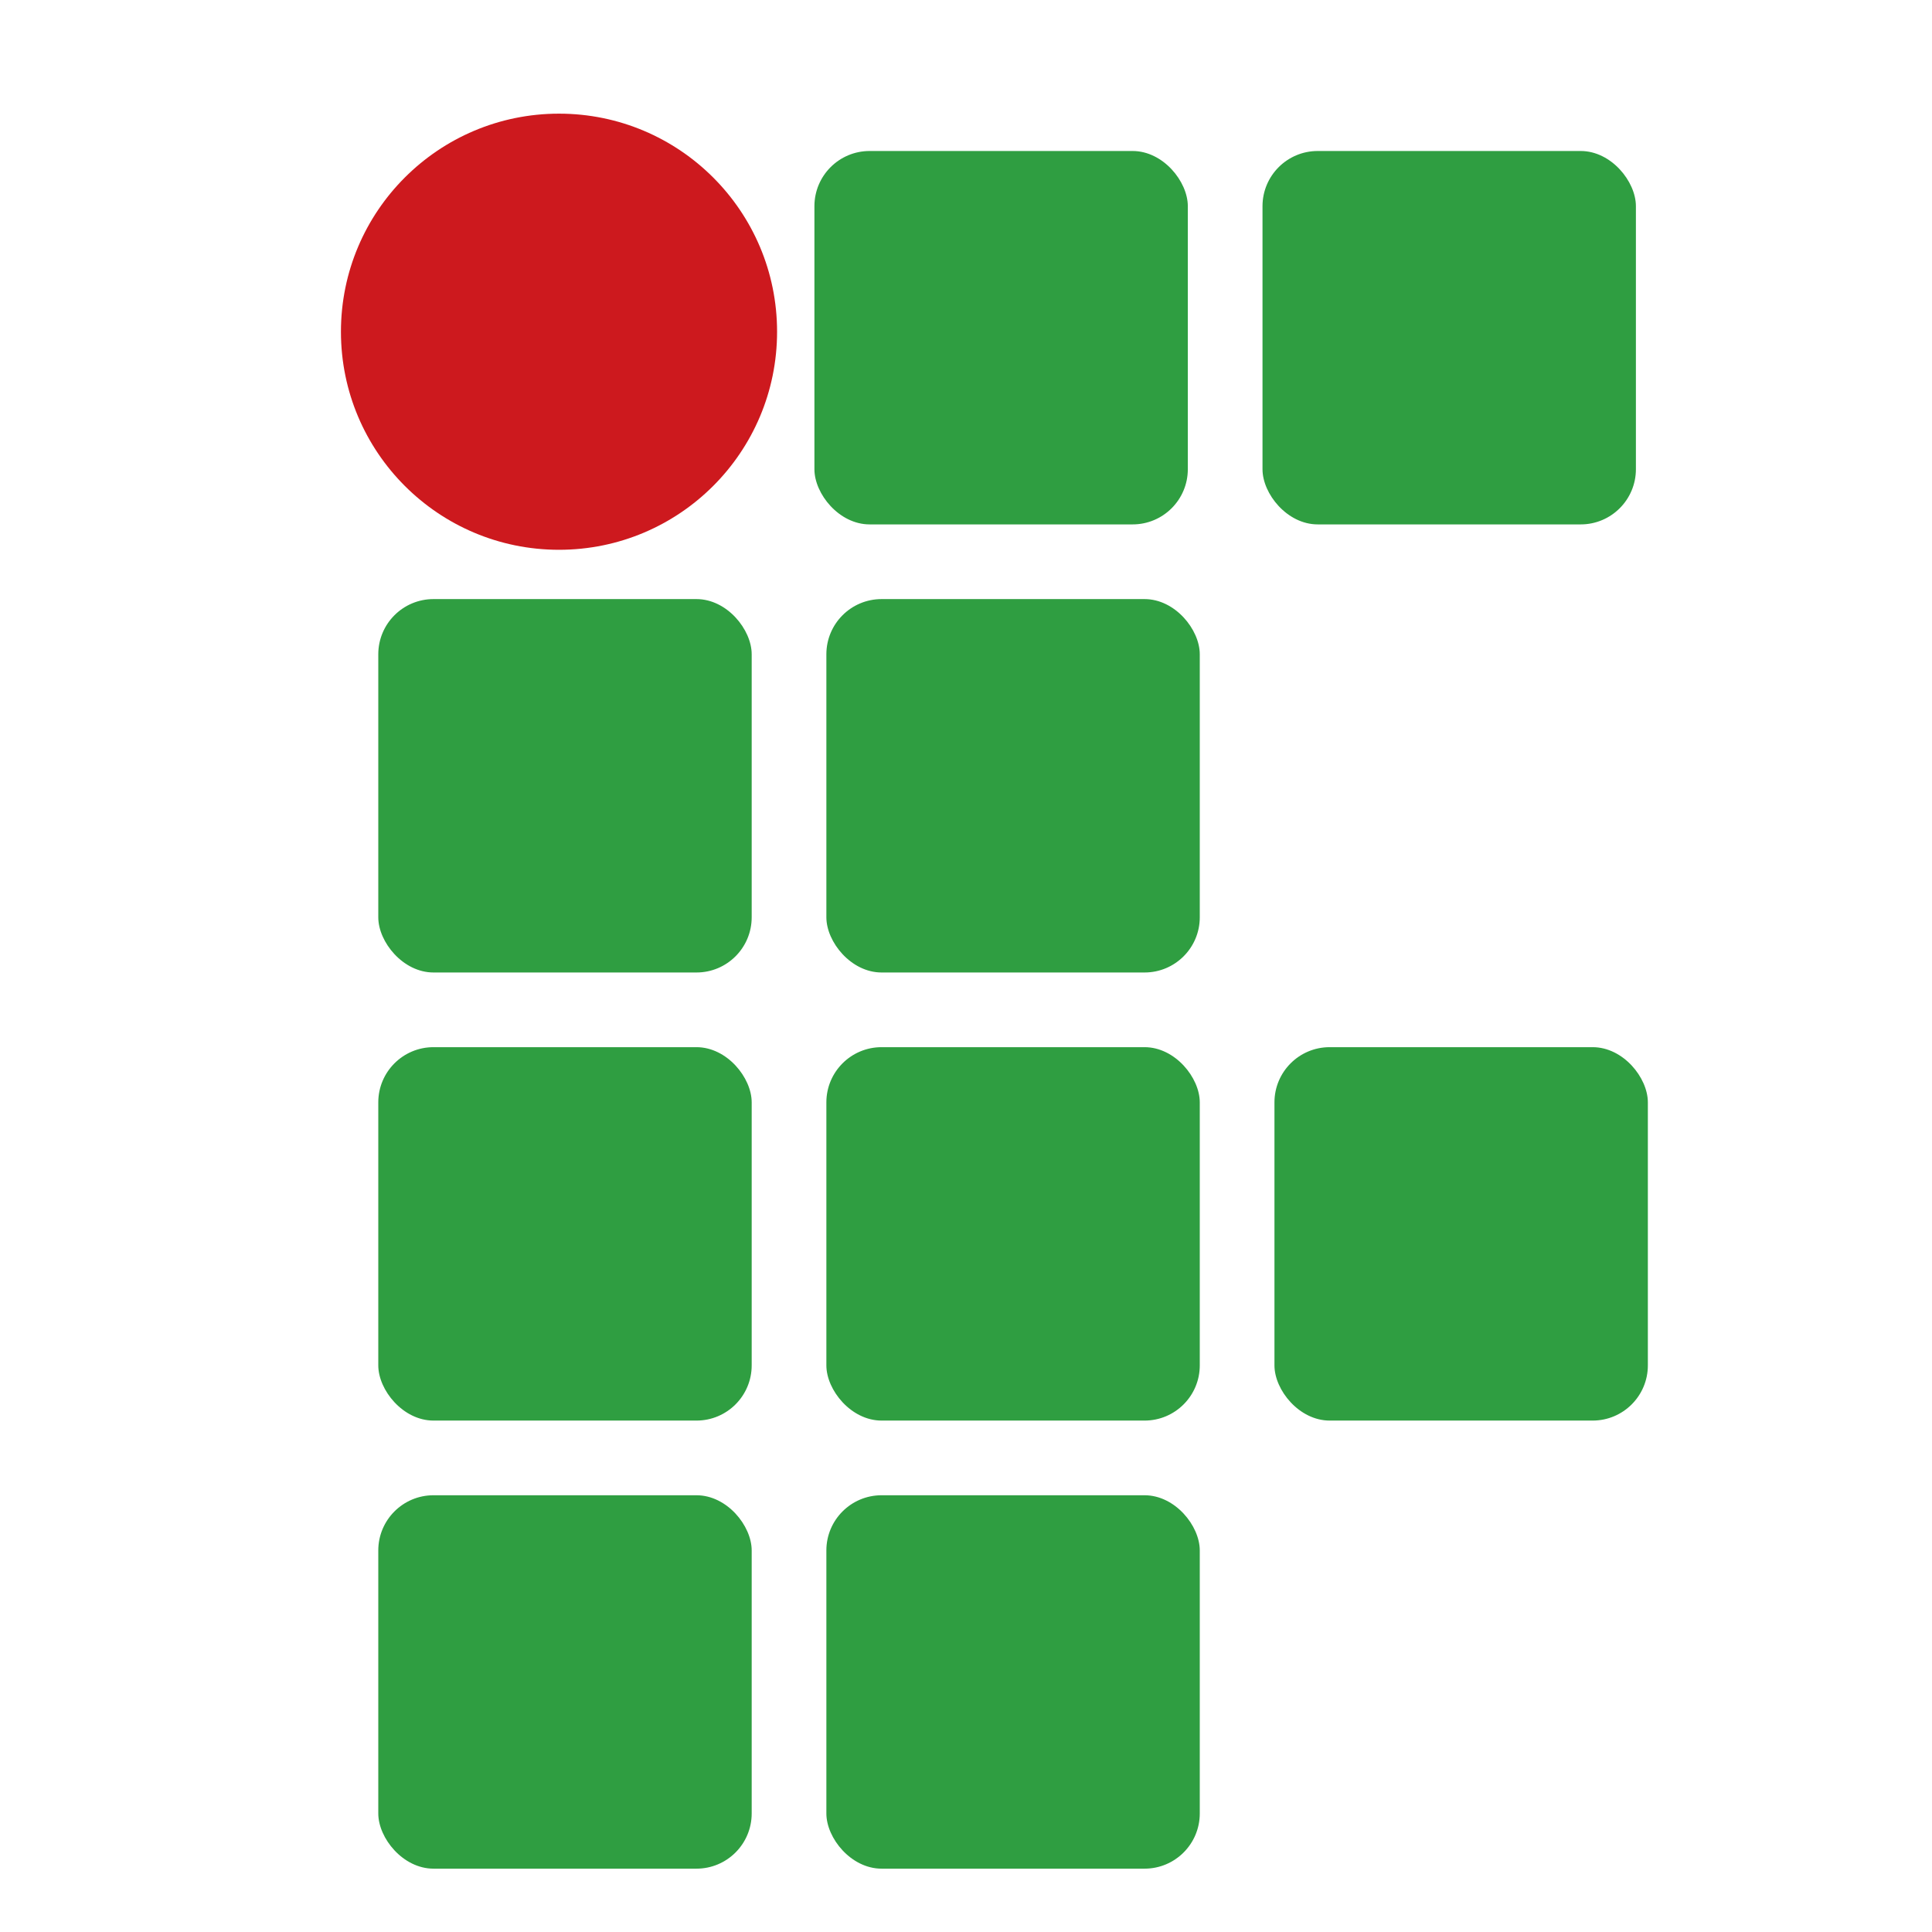 <svg width="70" height="70" viewBox="0 0 70 70" fill="none" xmlns="http://www.w3.org/2000/svg">
<circle cx="20.254" cy="12.019" r="7.901" fill="#CD191E"/>
<rect x="29.508" y="5.471" width="13.529" height="13.529" rx="2" fill="#2F9E41"/>
<rect x="13.706" y="21.706" width="13.529" height="13.529" rx="2" fill="#2F9E41"/>
<rect x="13.706" y="37.941" width="13.529" height="13.529" rx="2" fill="#2F9E41"/>
<rect x="13.706" y="54.176" width="13.529" height="13.529" rx="2" fill="#2F9E41"/>
<rect x="29.941" y="54.176" width="13.529" height="13.529" rx="2" fill="#2F9E41"/>
<rect x="29.941" y="37.941" width="13.529" height="13.529" rx="2" fill="#2F9E41"/>
<rect x="46.176" y="37.941" width="13.529" height="13.529" rx="2" fill="#2F9E41"/>
<rect x="29.941" y="21.706" width="13.529" height="13.529" rx="2" fill="#2F9E41"/>
<rect x="45.743" y="5.471" width="13.529" height="13.529" rx="2" fill="#2F9E41"/>
</svg>

